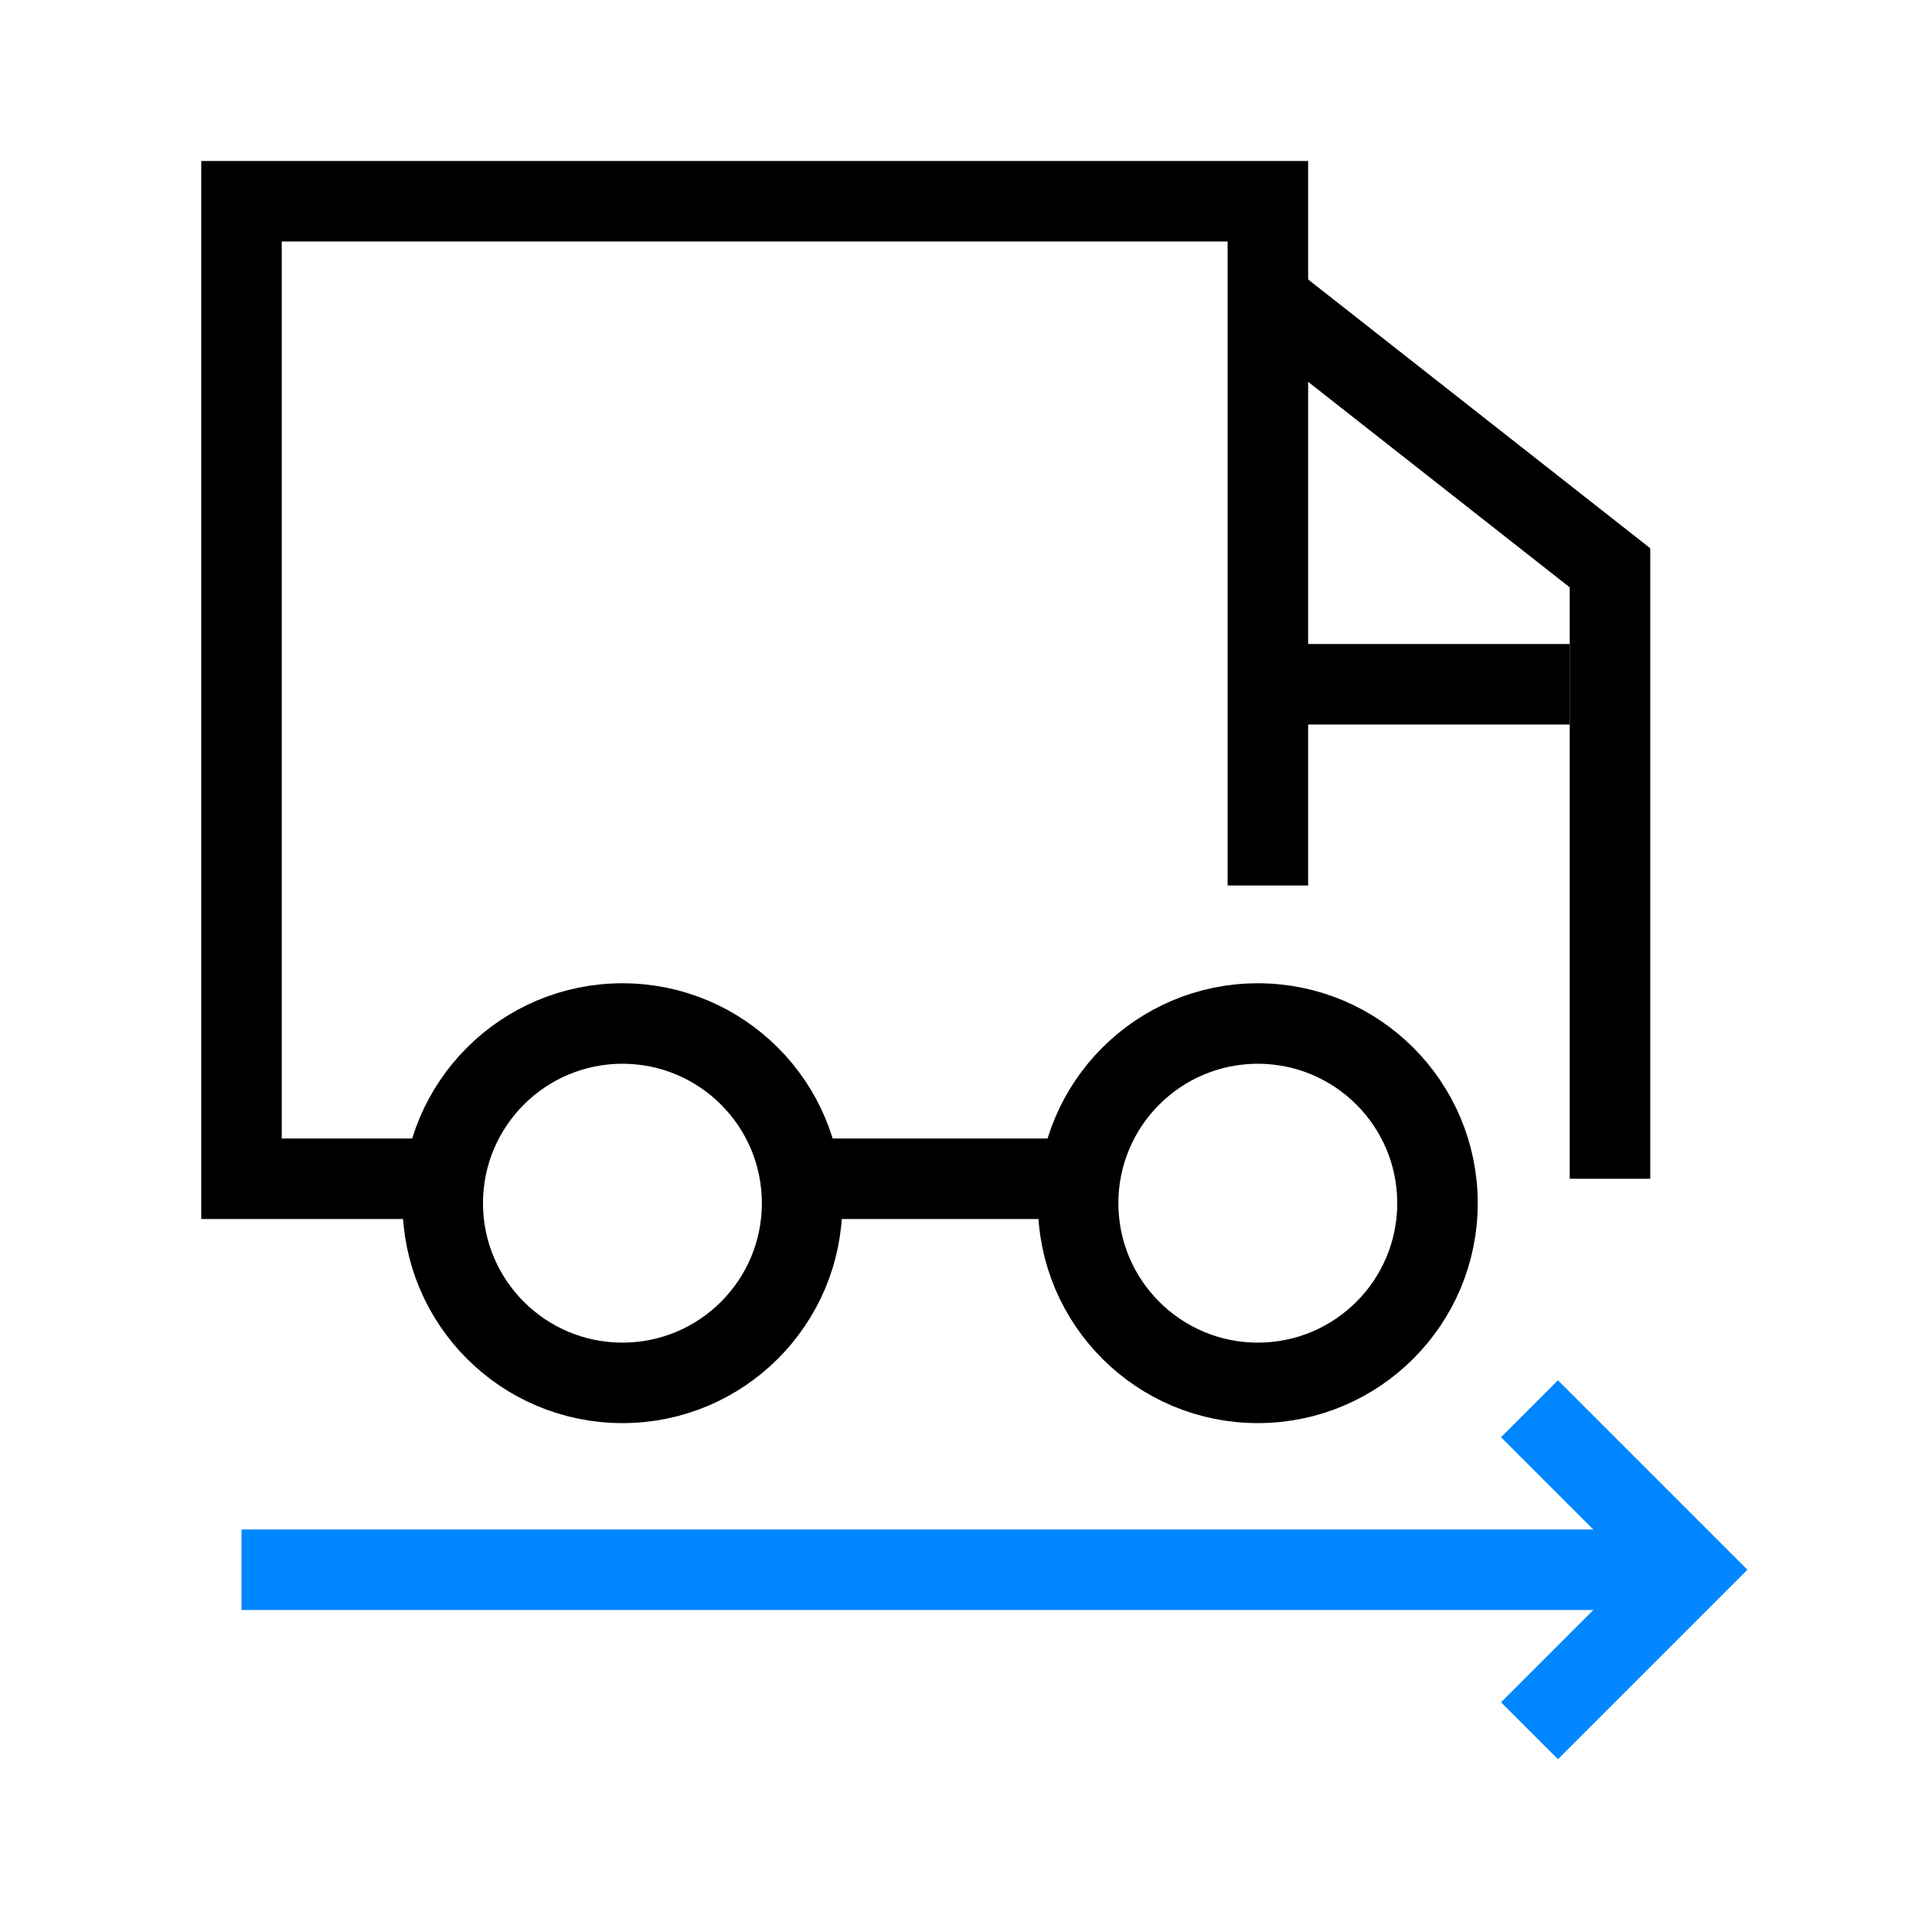 <svg width="48" height="48" viewBox="0 0 48 48" fill="none" xmlns="http://www.w3.org/2000/svg">
<path d="M19.357 29.286H26.036" stroke="black" stroke-width="2"/>
<path d="M40 29.286V14.107L31.5 7.429" stroke="black" stroke-width="2"/>
<path d="M31.5 22V5H6V29.286H10.354" stroke="black" stroke-width="2"/>
<path d="M32 17L39 17" stroke="black" stroke-width="2"/>
<circle cx="15.464" cy="29.893" r="4.464" stroke="black" stroke-width="2"/>
<circle cx="31.25" cy="29.893" r="4.464" stroke="black" stroke-width="2"/>
<path d="M6 39L41 39" stroke="#0086FF" stroke-width="2"/>
<path d="M38 35L42 39L38 43" stroke="#0086FF" stroke-width="2"/>
</svg>

